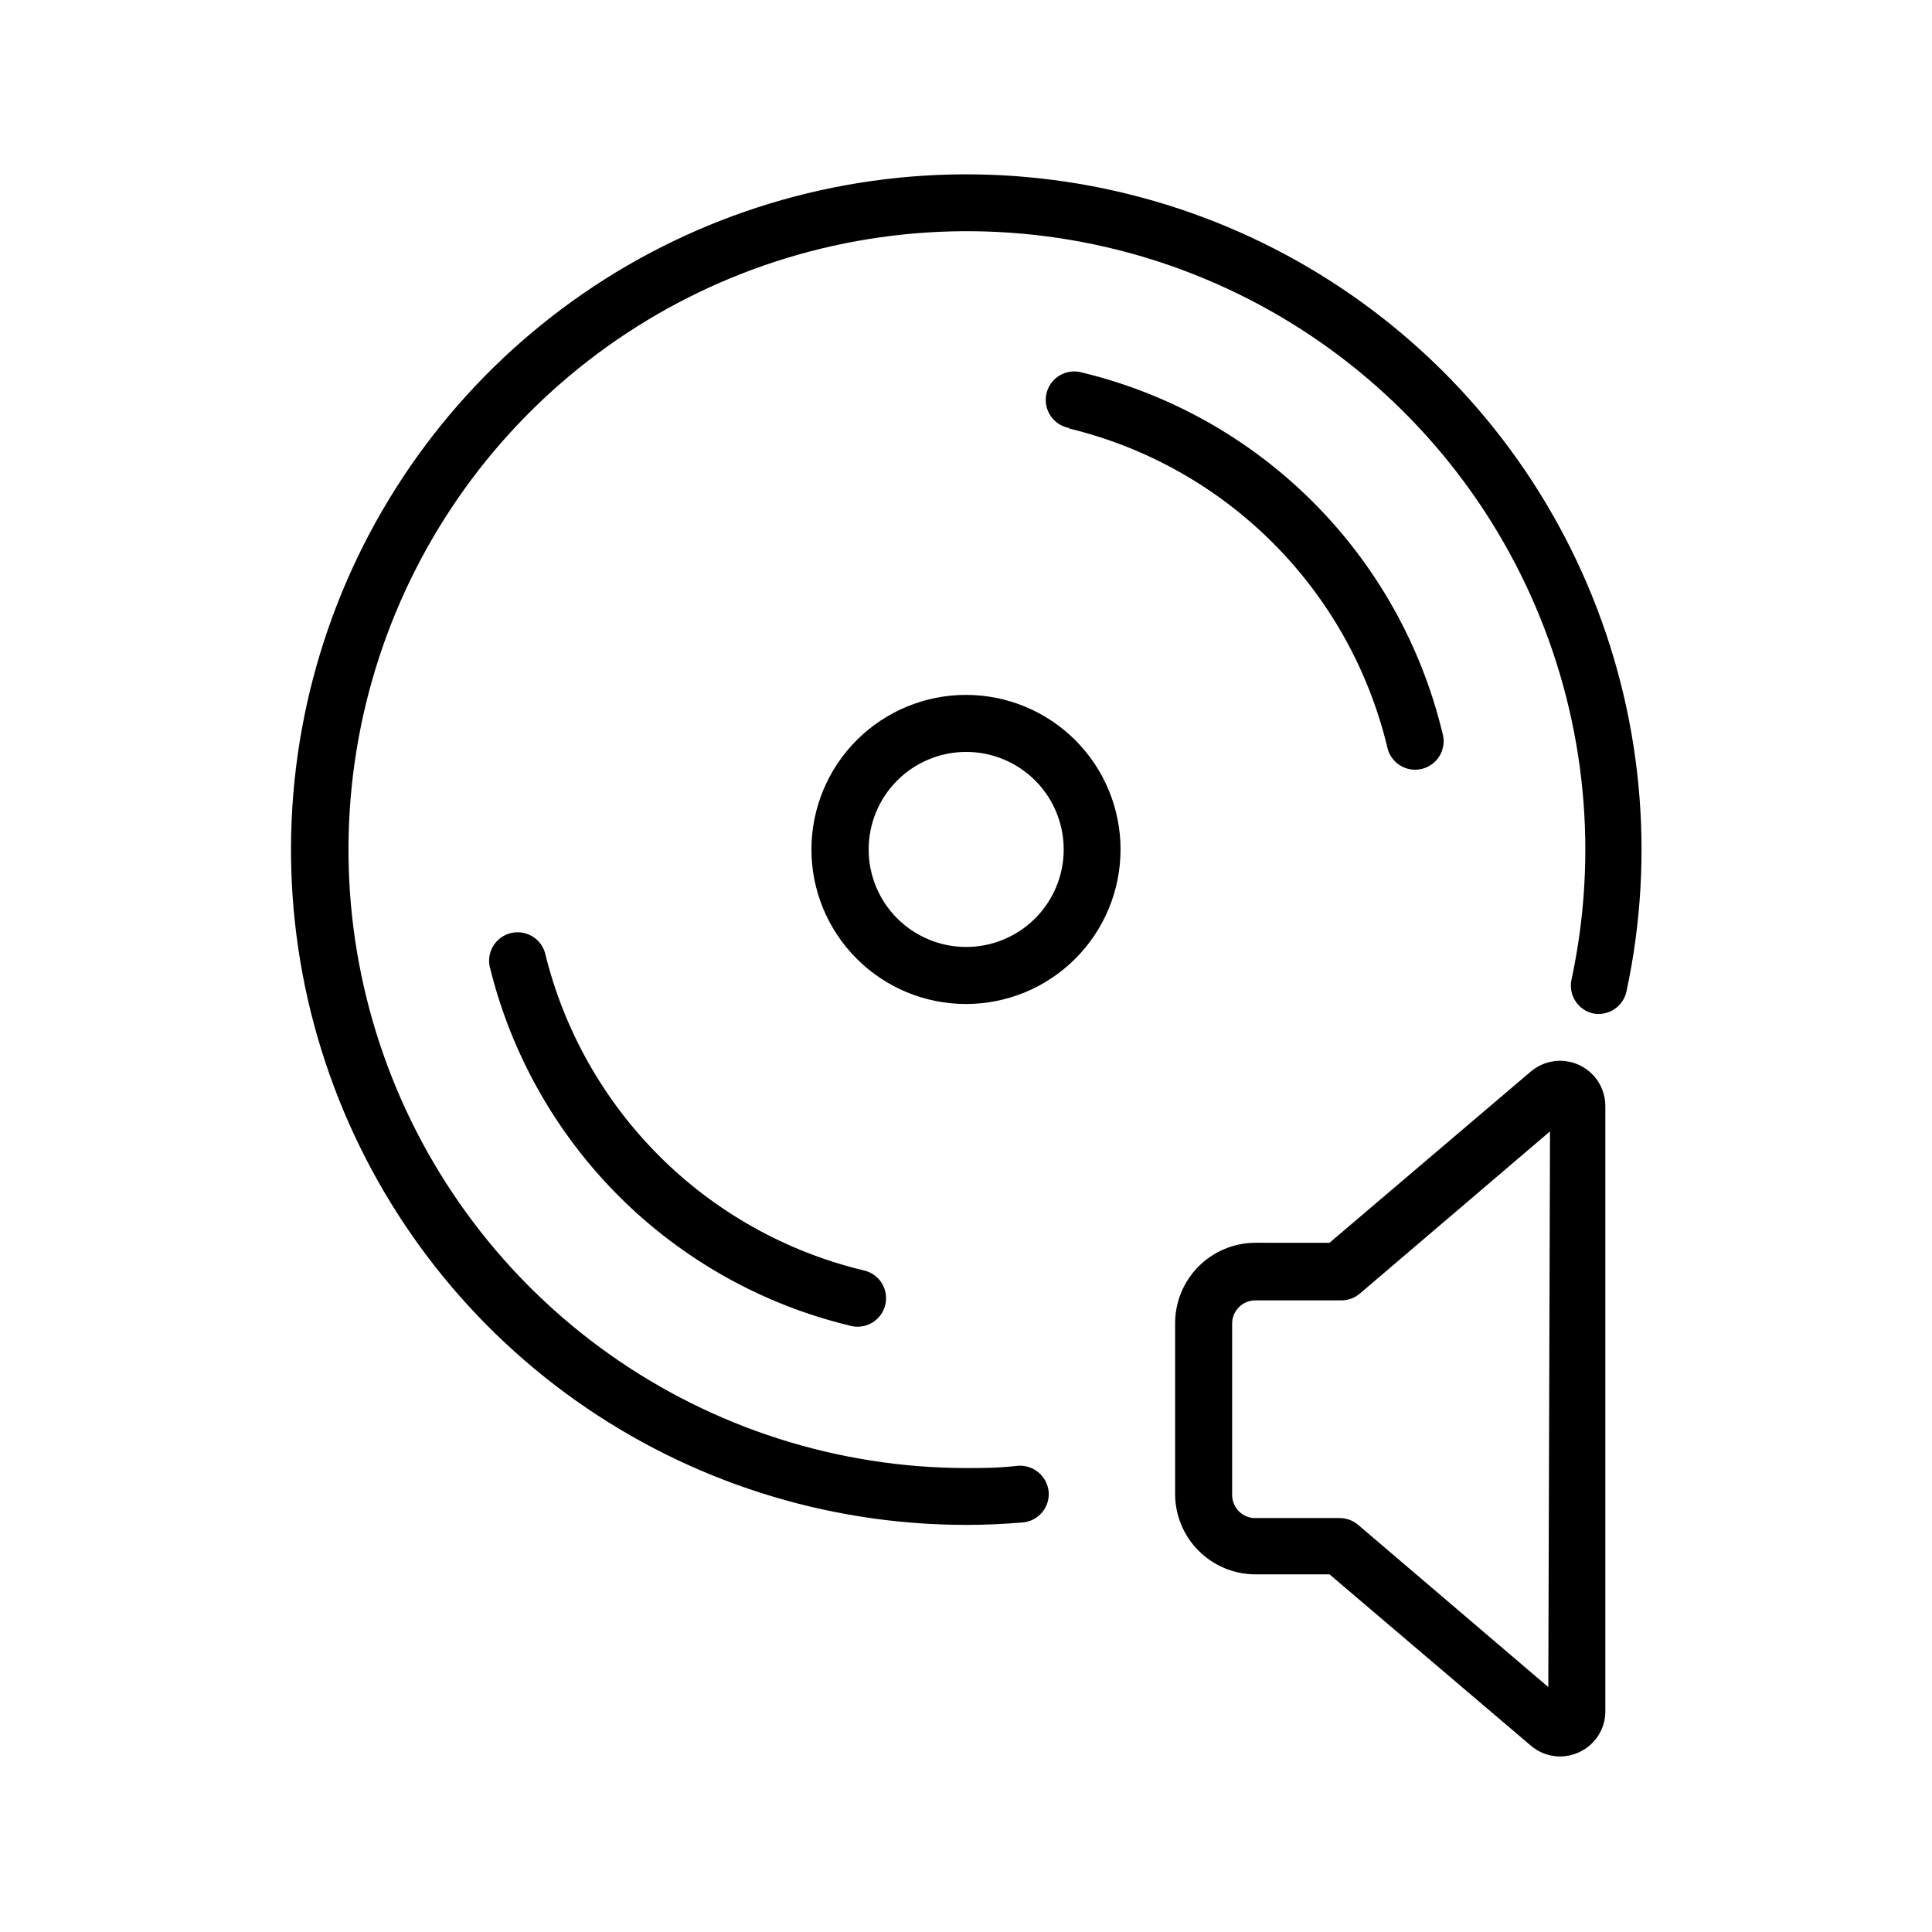 <?xml version="1.0" encoding="UTF-8"?>
<!-- Uploaded to: SVG Repo, www.svgrepo.com, Generator: SVG Repo Mixer Tools -->
<svg fill="#000000" width="800px" height="800px" version="1.1" viewBox="144 144 512 512" xmlns="http://www.w3.org/2000/svg">
 <path d="m569.43 597.84v-160.71c0.008-4.688-2.719-8.949-6.977-10.91s-9.266-1.262-12.824 1.793l-53.305 45.344-19.848-0.004c-5.633 0.066-11.012 2.363-14.961 6.387-3.945 4.019-6.137 9.441-6.098 15.078v45.344c0.066 5.562 2.305 10.883 6.238 14.816 3.938 3.938 9.254 6.176 14.82 6.242h19.852l53.305 45.344-0.004-0.004c2.152 1.875 4.906 2.914 7.758 2.926 1.742-0.004 3.461-0.383 5.039-1.109 4.164-1.875 6.883-5.969 7.004-10.531zm-15.113-6.75-50.383-42.977c-1.402-1.199-3.191-1.844-5.039-1.812h-22.672 0.004c-3.238-0.238-5.731-2.953-5.695-6.195v-45.344c0-3.394 2.754-6.148 6.148-6.148h22.672c1.844 0.031 3.633-0.613 5.035-1.812l50.383-42.977zm-113.36-221.93c0.016-10.863-4.289-21.289-11.965-28.98-7.676-7.691-18.094-12.02-28.961-12.027-10.863-0.012-21.289 4.301-28.977 11.977-7.688 7.68-12.012 18.098-12.016 28.965-0.004 10.867 4.309 21.289 11.992 28.973 7.68 7.688 18.102 12.004 28.969 12.004 10.852 0 21.262-4.309 28.945-11.98 7.68-7.668 12-18.074 12.012-28.93zm-66.754 0c-0.012-6.859 2.703-13.445 7.547-18.301s11.422-7.59 18.281-7.594c6.859-0.004 13.441 2.719 18.293 7.57 4.852 4.852 7.574 11.43 7.57 18.293-0.004 6.859-2.738 13.438-7.594 18.281-4.859 4.844-11.441 7.559-18.301 7.547-6.84-0.016-13.391-2.734-18.227-7.57-4.836-4.836-7.559-11.387-7.57-18.227zm-1.562 111.45c2.043 0.379 3.84 1.582 4.969 3.324 1.125 1.746 1.484 3.879 0.992 5.894-0.492 2.019-1.793 3.746-3.598 4.773-1.805 1.031-3.953 1.27-5.938 0.668-23.105-5.594-44.227-17.445-61.039-34.25-16.816-16.805-28.676-37.918-34.285-61.02-0.73-3.945 1.742-7.773 5.641-8.723 3.894-0.953 7.856 1.309 9.023 5.144 4.953 20.414 15.434 39.07 30.293 53.922s33.523 25.324 53.941 30.266zm54.664-223.19c-2.043-0.383-3.84-1.586-4.965-3.328-1.129-1.746-1.488-3.875-0.996-5.894s1.793-3.746 3.598-4.773c1.805-1.027 3.953-1.27 5.941-0.668 23.141 5.606 44.285 17.48 61.113 34.324 16.824 16.844 28.68 38.004 34.258 61.148 0.602 1.988 0.363 4.137-0.668 5.941-1.027 1.805-2.754 3.106-4.773 3.598-2.016 0.492-4.148 0.133-5.894-0.996-1.742-1.125-2.945-2.922-3.324-4.965-4.949-20.426-15.426-39.094-30.285-53.953s-33.527-25.34-53.953-30.285zm138.95 155.17c-4.07-0.879-6.664-4.891-5.793-8.969 7.125-33.125 3.809-67.645-9.496-98.809-13.305-31.164-35.941-57.438-64.793-75.203s-62.504-26.156-96.32-24.008c-33.816 2.148-66.133 14.723-92.508 35.996-26.375 21.273-45.508 50.195-54.762 82.793-9.258 32.594-8.184 67.258 3.074 99.219 11.254 31.957 32.141 59.645 59.781 79.242 27.641 19.598 60.676 30.148 94.562 30.199 4.231 0 8.715 0 13.754-0.605 4.141-0.293 7.762 2.769 8.16 6.902 0.32 4.106-2.703 7.711-6.801 8.113-5.441 0.453-10.328 0.656-15.113 0.656v-0.004c-37.008-0.012-73.102-11.5-103.31-32.879-30.207-21.379-53.043-51.598-65.363-86.492-12.32-34.895-13.52-72.75-3.434-108.36 10.086-35.609 30.965-67.211 59.754-90.457 28.793-23.25 64.086-37 101.02-39.359 36.93-2.356 73.684 6.793 105.2 26.191 31.52 19.395 56.246 48.086 70.777 82.121 14.535 34.031 18.16 71.734 10.379 107.91-0.883 3.977-4.762 6.543-8.77 5.793z"/>
</svg>